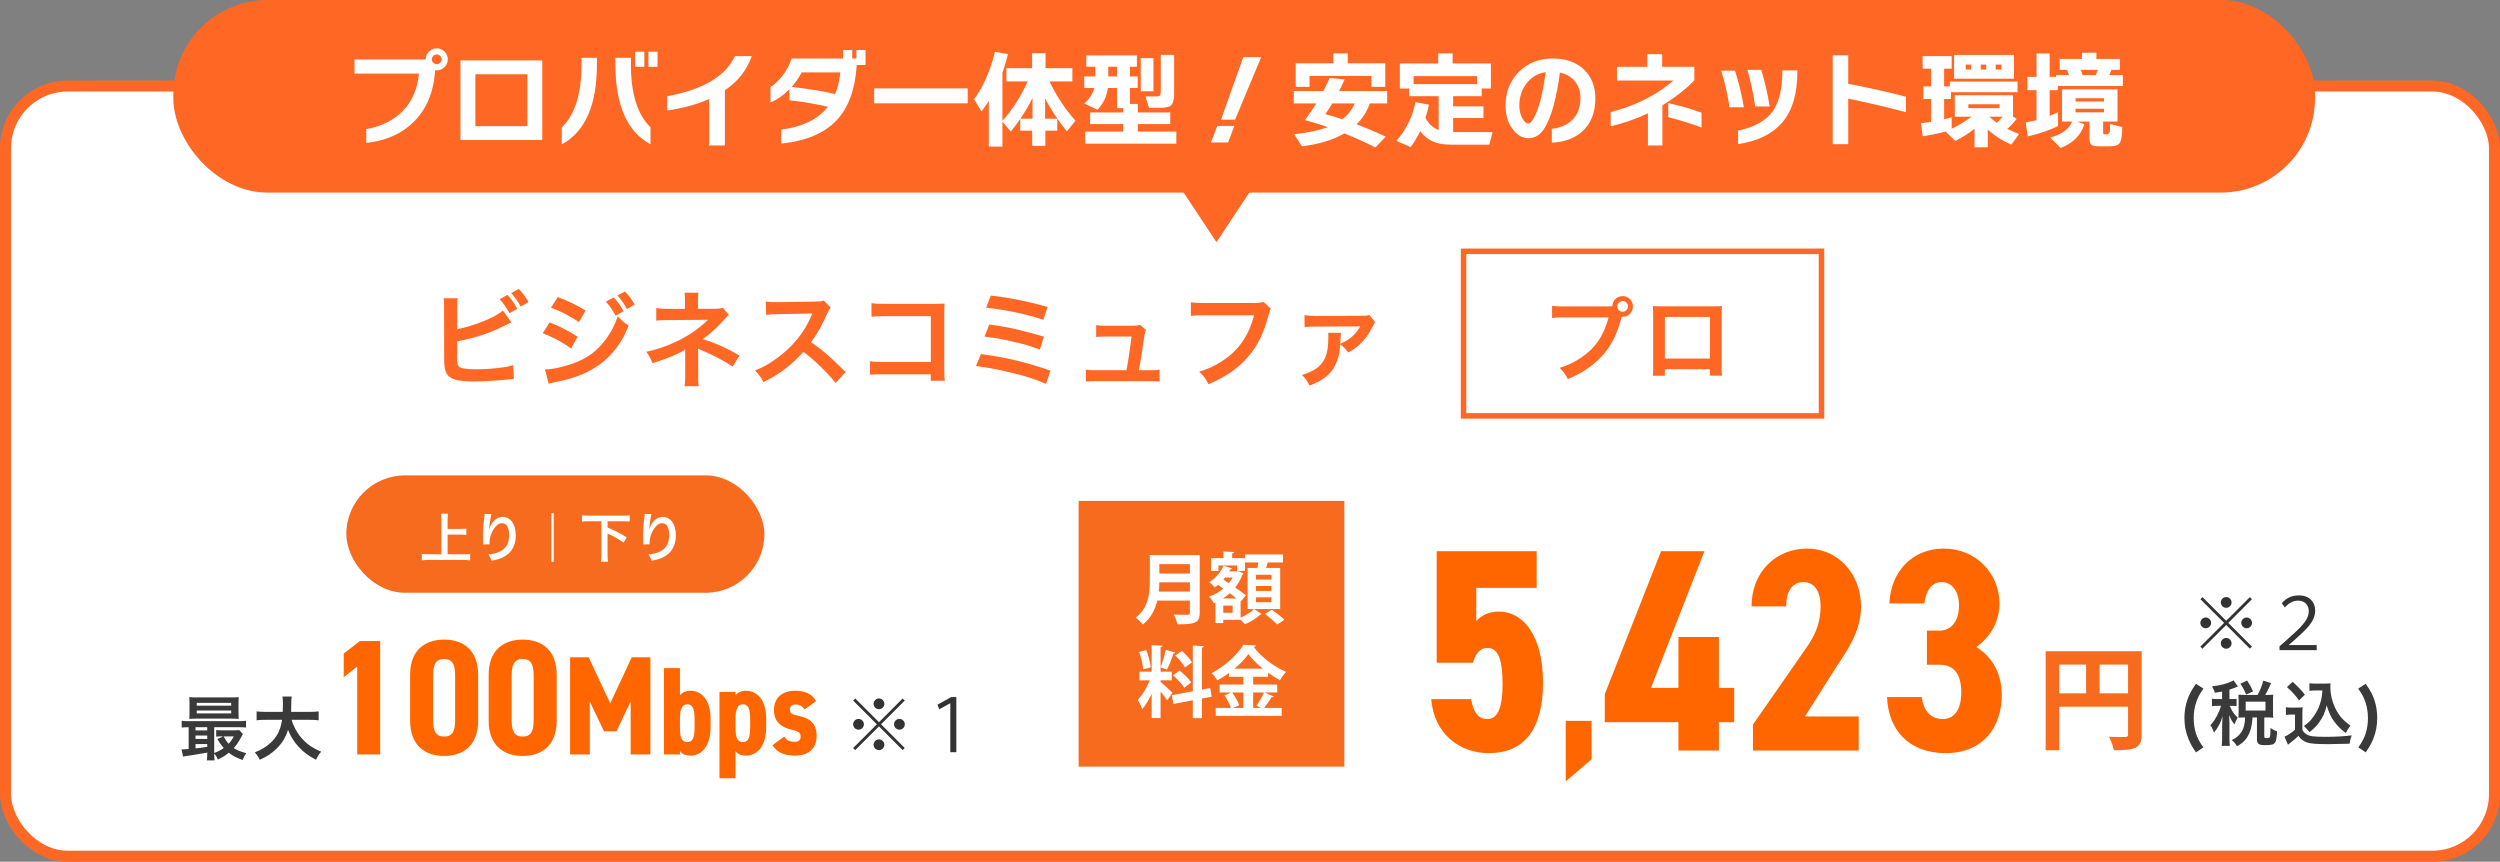 <?xml version="1.0" encoding="UTF-8"?><svg id="_レイヤー_2" xmlns="http://www.w3.org/2000/svg" width="452.862" height="156.101" viewBox="0 0 452.862 156.101"><rect x="0" y="0" width="452.862" height="156.101" fill="#808080" stroke="none"/><defs><style>.cls-1{fill:#f60;}.cls-2,.cls-3{fill:#fff;}.cls-4,.cls-3{stroke-miterlimit:10;}.cls-4,.cls-3,.cls-5{stroke:#ff6724;}.cls-4,.cls-5{fill:none;}.cls-6{fill:#f76b1f;}.cls-7{fill:#3a3a3a;}.cls-8{fill:#333;}.cls-9{fill:#ff6724;}.cls-3{stroke-width:2px;}.cls-5{stroke-linecap:round;stroke-linejoin:round;stroke-width:4px;}</style></defs><g id="_オブジェクト"><rect class="cls-3" x="1" y="15.587" width="450.862" height="139.514" rx="11.249" ry="11.249"/><path class="cls-8" d="M398.973,108.165l4.29,4.29,4.29-4.29.377.377-4.29,4.291,4.29,4.29-.377.377-4.29-4.29-4.303,4.303-.378-.377,4.304-4.303-4.29-4.291.377-.377ZM399.558,113.807c-.533,0-.976-.442-.976-.975s.442-.975.976-.975.975.442.975.975c0,.559-.468.975-.975.975ZM402.289,109.127c0-.533.441-.975.975-.975s.975.442.975.975-.441.975-.975.975c-.559,0-.975-.468-.975-.975ZM404.238,116.538c0,.533-.441.975-.975.975s-.975-.442-.975-.975.441-.975.975-.975c.559,0,.975.468.975.975ZM406.968,111.858c.533,0,.975.442.975.975s-.441.975-.975.975-.975-.442-.975-.975c0-.559.468-.975.975-.975Z"/><path class="cls-8" d="M413.338,109.27c.779-.884,1.677-1.417,3.146-1.417,1.847,0,2.899,1.235,2.899,2.704,0,2.041-1.521,3.367-3.835,5.46l-.937.806v.026h5.045v.923h-6.734v-.702l1.118-.975c2.742-2.457,4.186-3.718,4.186-5.408,0-1.066-.741-1.885-1.924-1.885-.937,0-1.716.468-2.418,1.235l-.546-.767Z"/><path class="cls-8" d="M154.929,126.535l4.291,4.29,4.29-4.29.377.377-4.29,4.291,4.29,4.29-.377.377-4.29-4.29-4.303,4.303-.377-.377,4.303-4.303-4.29-4.291.377-.377ZM155.514,132.177c-.533,0-.975-.442-.975-.975s.442-.975.975-.975.975.442.975.975c0,.559-.468.975-.975.975ZM158.245,127.497c0-.533.442-.975.975-.975s.975.442.975.975-.442.975-.975.975c-.559,0-.975-.468-.975-.975ZM160.194,134.907c0,.533-.442.975-.975.975s-.975-.442-.975-.975.442-.975.975-.975c.559,0,.975.468.975.975ZM162.925,130.227c.533,0,.975.442.975.975s-.442.975-.975.975-.975-.442-.975-.975c0-.559.468-.975.975-.975Z"/><path class="cls-8" d="M172.142,127.406h-.039l-1.963,1.079-.325-.832,2.483-1.378h.936v9.984h-1.092v-8.854Z"/><path class="cls-9" d="M82.816,59.638c3.173-.646,6.858-2.128,8.302-3.382l1.52,2.147c-.209.076-.285.114-1.33.627-2.679,1.349-5.11,2.147-8.492,2.812v2.451s0,.019-.019.057v.247c0,1.102.076,1.539.342,1.805.323.342,1.406.494,3.249.494,1.273,0,3.021-.114,4.407-.304.912-.114,1.33-.209,2.166-.456l.114,2.527c-.38,0-.513.019-1.881.152-1.52.152-3.895.285-5.319.285-2.375,0-3.685-.247-4.426-.817-.532-.399-.817-1.007-.931-1.938-.038-.323-.057-.646-.057-1.748l-.019-8.815c0-.969,0-1.235-.076-1.748h2.545c-.076.494-.095.893-.095,1.767v3.837ZM91.916,53.425c.798.836,1.14,1.33,1.786,2.508l-1.425.798c-.589-1.083-1.083-1.786-1.767-2.527l1.406-.779ZM94.329,55.534c-.551-.988-1.026-1.672-1.729-2.451l1.368-.741c.76.779,1.197,1.387,1.767,2.375l-1.406.817Z"/><path class="cls-9" d="M99.575,58.403c1.957.779,3.419,1.539,5.053,2.583l-1.178,2.147c-1.52-1.121-3.21-2.033-5.148-2.773l1.273-1.957ZM98.72,66.914c1.444,0,3.515-.475,5.49-1.235,2.355-.912,3.97-2.147,5.49-4.16,1.026-1.387,1.615-2.527,2.204-4.217.779.817,1.064,1.064,1.976,1.691-.874,2.109-1.671,3.438-2.85,4.806-2.413,2.792-5.642,4.483-10.315,5.395-.684.133-.95.209-1.33.323l-.665-2.603ZM101.038,53.805c1.957.76,3.458,1.482,5.053,2.451l-1.216,2.09c-1.729-1.159-3.419-2.033-5.072-2.603l1.235-1.938ZM111.164,53.882c.779.817,1.14,1.311,1.786,2.489l-1.425.817c-.589-1.083-1.083-1.786-1.786-2.546l1.425-.76ZM113.576,55.99c-.551-1.007-1.045-1.691-1.729-2.451l1.349-.741c.76.779,1.216,1.387,1.767,2.375l-1.387.817Z"/><path class="cls-9" d="M124.008,69.953c.076-.513.114-1.064.114-1.691v-4.958c-.19.152-.323.228-.57.361-1.425.76-3.04,1.406-5.357,2.128-.361-.912-.532-1.235-1.121-2.071,1.88-.399,3.362-.893,5.281-1.767,2.204-1.007,4.255-2.394,5.889-4.027h-.399q-.114.019-6.953.057c-1.102,0-1.311.019-2.014.095v-2.299c.494.114,1.216.171,2.033.171h3.172v-1.558c-.019-.703-.019-.969-.095-1.368h2.545c-.076.361-.095.703-.095,1.33v1.577h3.211c.57,0,.931-.057,1.292-.171l1.102,1.292c-.323.247-.342.266-.836.817-1.064,1.235-2.052,2.128-3.875,3.552,2.299.722,4.369,1.653,6.63,2.983l-1.254,1.995c-1.938-1.254-3.419-2.033-5.794-3.04-.247-.114-.285-.114-.475-.209.019.228.038.76.038.931v4.179c0,.836,0,1.14.095,1.691h-2.565Z"/><path class="cls-9" d="M151.367,69.364c-1.577-1.938-3.762-4.065-5.833-5.642-2.146,2.394-4.331,4.065-7.238,5.49-.532-.988-.76-1.292-1.539-2.109,1.462-.57,2.375-1.083,3.799-2.09,2.869-2.014,5.148-4.768,6.383-7.732l.209-.494q-.304.019-6.288.114c-.912.019-1.425.057-2.07.152l-.076-2.432c.532.095.893.114,1.672.114h.456l6.687-.095c1.064-.019,1.216-.038,1.691-.209l1.254,1.292c-.247.285-.399.551-.608,1.026-.874,2.033-1.805,3.686-2.963,5.243,1.197.798,2.223,1.596,3.514,2.754q.475.418,2.774,2.641l-1.824,1.976Z"/><path class="cls-9" d="M159.937,67.806c-1.311,0-1.767.019-2.336.076v-2.45c.703.114,1.045.133,2.375.133h8.644v-8.283h-8.32c-1.349,0-1.748.019-2.432.095v-2.47c.703.114,1.063.133,2.45.133h9.138q.988,0,1.653-.038c-.057.513-.057.703-.057,1.577v10.429c0,.95.019,1.482.095,1.957h-2.545v-1.159h-8.663Z"/><path class="cls-9" d="M177.684,64.14c4.597.608,8.188,1.463,12.614,3.002l-.817,2.394c-1.976-.874-3.724-1.425-6.725-2.128-2.337-.551-3.895-.836-5.965-1.102l.893-2.166ZM179.204,58.783c3.04.38,6.079,1.064,9.898,2.204l-.741,2.337c-1.5-.589-2.85-.988-5.224-1.52-1.615-.38-2.85-.589-4.806-.836l.874-2.185ZM179.489,53.539c3.667.437,6.041.912,10.277,2.052l-.76,2.337c-3.135-1.045-7.029-1.862-10.373-2.185l.855-2.204Z"/><path class="cls-9" d="M208.31,67.065c.874,0,1.235-.019,1.748-.114v2.166c-.513-.057-.95-.076-1.748-.076h-9.859c-.836,0-1.235.019-1.748.076v-2.166c.532.095.874.114,1.748.114h5.604c.323-1.691.722-4.369.912-6.098h-4.711c-.912,0-1.197.019-1.691.076v-2.147c.475.076,1.007.114,1.748.114h4.807c.665,0,.95-.038,1.406-.171l1.044.912q-.228.589-.437,2.166c-.285,2.09-.494,3.438-.817,5.148h1.995Z"/><path class="cls-9" d="M230.198,55.933c-.171.323-.228.456-.323.855-.95,3.628-2.071,5.908-3.895,7.96-1.862,2.09-3.895,3.477-7.067,4.844-.532-1.026-.779-1.387-1.672-2.261,1.672-.532,2.754-1.026,4.16-1.938,2.964-1.919,4.826-4.597,5.756-8.283h-9.042c-1.273,0-1.71.019-2.394.114v-2.47c.741.114,1.14.133,2.432.133h8.72c1.064,0,1.444-.038,2.033-.19l1.292,1.235Z"/><path class="cls-9" d="M242.929,60.283c-.057.323-.076.475-.114,1.311-.019.342-.019.494-.038.684,1.634-.722,2.66-1.558,3.477-2.907,0-.019.019-.057.057-.114.038-.057.057-.076.095-.152l-.019-.019c-.152.038-.361.038-.532.038l-7.523.038c-1.026,0-1.387.019-2.014.095l-.019-2.166c.608.095,1.14.133,2.033.133l8.074-.019c1.007,0,1.178-.019,1.634-.152l1.063,1.292q-.228.304-.569,1.026c-.57,1.178-1.388,2.261-2.299,3.078-.589.551-1.064.874-1.995,1.406-.57-.741-.798-.969-1.463-1.482-.076,1.539-.342,2.66-.855,3.667-.836,1.748-2.204,2.831-4.711,3.818-.437-.912-.646-1.197-1.368-1.938,2.071-.608,3.363-1.501,4.065-2.831.494-.931.722-2.28.722-4.104,0-.304,0-.399-.038-.703h2.336Z"/><rect class="cls-9" x="31.4" y="0" width="387.953" height="34.888" rx="17.075" ry="17.075"/><path class="cls-5" d="M81.112,10.753c0,.545-.197,1.014-.589,1.406-.393.393-.862.589-1.406.589-.102,0-.196-.006-.285-.019-.279,4.016-1.615,7.169-4.009,9.462-2.141,2.078-4.965,3.312-8.474,3.705v-2.508c2.825-.519,5.057-1.644,6.698-3.373,1.64-1.729,2.587-3.955,2.84-6.678h-11.666v-2.565h12.901v-.019c0-.544.193-1.013.58-1.406.386-.392.858-.589,1.416-.589.544,0,1.013.197,1.406.589.392.393.589.862.589,1.406ZM79.991,10.753c0-.24-.085-.449-.256-.627-.171-.177-.377-.266-.618-.266s-.45.089-.627.266c-.177.177-.266.386-.266.627s.089.447.266.618c.177.171.386.256.627.256s.447-.085.618-.256c.171-.171.256-.377.256-.618Z"/><path class="cls-5" d="M98.231,25.364h-14.82v-14.421h14.82v14.421ZM95.533,22.856v-9.405h-9.424v9.405h9.424Z"/><path class="cls-5" d="M108.13,11.627c0,7.41-2.122,12.249-6.365,14.516v-3.059c2.381-2.305,3.572-6.105,3.572-11.4v-1.216h2.793v1.159ZM117.839,26.143c-4.244-2.267-6.365-7.106-6.365-14.516v-1.159h2.812v1.216c0,5.295,1.185,9.088,3.553,11.381v3.078ZM116.718,12.102h-1.653v-2.736h1.653v2.736ZM119.112,12.102h-1.653v-2.736h1.653v2.736Z"/><path class="cls-5" d="M136.174,10.164c-.861,2.508-2.483,4.573-4.864,6.194v9.994h-2.85v-8.417c-2.166.963-4.7,1.659-7.6,2.09v-2.603c6.447-1.165,10.539-3.584,12.274-7.258h3.04Z"/><path class="cls-5" d="M156.789,11.779h-1.596c-.266,4.37-1.476,7.701-3.629,9.994-2.229,2.369-5.58,3.781-10.051,4.237v-2.527c3.889-.519,6.707-1.9,8.455-4.142-2.331-.544-4.655-.937-6.973-1.178v-1.995c-1.064,1.09-2.204,1.887-3.42,2.394v-2.812c.811-.506,1.558-1.216,2.242-2.128.684-.912,1.209-1.919,1.577-3.021h9.329v-1.539h1.653v1.539h.76v-1.539h1.653v2.717ZM152.229,13.109h-7.011c-.481.938-1.089,1.818-1.824,2.641,3.103.342,5.731.773,7.885,1.292.481-1.152.798-2.463.95-3.933Z"/><path class="cls-5" d="M175.295,18.714h-16.948v-2.698h16.948v2.698Z"/><path class="cls-5" d="M181.584,26.561h-2.47v-8.265c-.393.621-.836,1.254-1.33,1.9l-1.33-2.223c1.697-2.343,2.958-5.206,3.781-8.588l2.356.418c-.292,1.191-.627,2.324-1.007,3.401v8.683c1.824-2.026,3.35-4.408,4.579-7.144h-3.857v-2.394h4.655v-2.717h2.432v2.717h4.864v2.394h-4.142c1.166,2.508,2.729,4.883,4.693,7.125l-1.558,1.938c-1.622-2.039-2.933-4.021-3.933-5.947v3.648h2.204v2.166h-2.166v2.755h-2.375v-2.755h-2.166v-2.147c-.558.824-1.134,1.596-1.729,2.318l-1.501-1.824v4.541ZM187.037,17.745c-.646,1.305-1.38,2.559-2.204,3.762h2.204v-3.762Z"/><path class="cls-5" d="M213.086,26.029h-16.53v-2.185h6.916v-1.368h-6.004v-2.109h6.004v-.779h-1.14v-3.648h-1.653c-.177,1.482-.798,2.793-1.862,3.933l-2.413-1.121c.962-.848,1.564-1.786,1.805-2.812h-1.805v-2.09h1.995v-1.767h-1.615v-2.052h9.158v2.052h-1.254v1.767h1.406v2.09h-1.406v2.888h1.425v1.539h5.871v2.109h-5.871v1.368h6.973v2.185ZM200.755,12.083v1.767h1.577v-1.767h-1.577ZM208.944,16.529h-2.299v-6.004h2.299v6.004ZM212.687,17.042c0,1.026-.19,1.71-.57,2.052-.33.292-.981.437-1.957.437h-2.014l-.665-2.052h1.919c.354,0,.589-.057.703-.171.114-.114.171-.361.171-.741v-6.631h2.413v7.106Z"/><path class="cls-5" d="M223.593,22.818l-1.121,2.983h-3.116l1.14-2.983h3.097ZM228.457,10.354l-4.731,11.324h-2.546l4.028-11.324h3.249Z"/><path class="cls-5" d="M248.141,18.733c-.52,1.47-1.324,2.73-2.413,3.781,1.811.684,3.572,1.432,5.282,2.242l-1.861,1.957c-1.85-.938-3.725-1.786-5.625-2.546-1.989,1.165-4.548,1.944-7.676,2.337l-1.425-2.185c2.521-.279,4.553-.709,6.099-1.292-1.318-.456-2.698-.88-4.142-1.273.76-1.013,1.45-2.02,2.071-3.021h-4.085v-2.242h5.358c.431-.811.811-1.596,1.14-2.356l2.717.247c-.316.709-.652,1.412-1.007,2.109h8.703v2.242h-3.136ZM250.934,15.731h-2.508v-1.976h-11.21v1.976h-2.508v-4.275h6.821v-1.786h2.603v1.786h6.802v4.275ZM243.163,21.602c.988-.76,1.735-1.716,2.242-2.869h-4.066c-.418.697-.836,1.343-1.254,1.938.988.266,2.014.577,3.078.931Z"/><path class="cls-5" d="M258.838,18.961c-.165.836-.374,1.634-.627,2.394.583,1.09,1.381,1.824,2.395,2.204v-6.137h-5.34v-1.387h-1.69v-4.541h6.954v-1.824h2.603v1.824h6.936v4.541h-1.672v1.387h-5.169v1.843h5.491v2.109h-5.491v2.546h7.145l-.589,2.28h-7.049c-1.343,0-2.458-.216-3.345-.646-.811-.38-1.52-.981-2.128-1.805-.52,1.102-1.102,2.064-1.748,2.888l-2.564-1.121c1.761-2.001,2.913-4.338,3.458-7.011l2.432.456ZM256.065,15.237h11.494v-1.444h-11.494v1.444Z"/><path class="cls-5" d="M288.992,17.821c0,2.609-.811,4.624-2.433,6.042-1.405,1.229-3.224,1.887-5.452,1.976v-2.508c1.481-.165,2.679-.665,3.591-1.501,1.063-.988,1.596-2.362,1.596-4.123,0-1.115-.311-2.071-.931-2.869-.659-.861-1.59-1.425-2.793-1.691-.621,4.687-1.546,8.037-2.774,10.051-.747,1.229-1.729,1.843-2.945,1.843-1.038,0-1.963-.519-2.773-1.558-.899-1.14-1.35-2.596-1.35-4.37,0-2.394.779-4.402,2.338-6.023,1.608-1.659,3.679-2.489,6.213-2.489,2.381,0,4.274.678,5.681,2.033,1.355,1.317,2.033,3.046,2.033,5.187ZM279.986,13.071c-1.47.228-2.647.938-3.534,2.128-.823,1.127-1.235,2.432-1.235,3.914,0,.925.196,1.723.589,2.394.343.583.678.874,1.008.874.418,0,.886-.589,1.405-1.767.761-1.748,1.35-4.262,1.768-7.543Z"/><path class="cls-5" d="M306.927,14.553c-1.596,1.634-3.527,3.142-5.795,4.522v7.277h-2.622v-5.833c-2.115,1.013-4.363,1.799-6.745,2.356v-2.565c2.496-.646,4.782-1.526,6.859-2.641,1.761-.95,3.255-1.976,4.484-3.078h-10.203v-2.489h5.491v-2.28h2.697v2.28h5.833v2.451ZM308.219,23.103c-1.672-.646-3.68-1.273-6.022-1.881v-2.546c2.317.52,4.325,1.102,6.022,1.748v2.679Z"/><path class="cls-5" d="M315.896,19.436h-2.604c-.316-2.191-.817-4.402-1.501-6.631h2.489c.658,2.002,1.196,4.212,1.615,6.631ZM325.585,13.033c0,4.003-.931,7.074-2.793,9.215-1.748,2.027-4.396,3.312-7.942,3.857v-2.451c2.952-.608,5.048-1.786,6.289-3.534,1.141-1.609,1.71-3.977,1.71-7.106v-.266h2.736v.285ZM320.57,19.284h-2.622c-.305-2.166-.773-4.376-1.406-6.631h2.489c.569,1.735,1.083,3.946,1.539,6.631Z"/><path class="cls-5" d="M345.25,20.329c-3.28-.886-6.764-1.704-10.45-2.451v8.246h-2.812V10.012h2.812v5.168c4.421.862,7.904,1.647,10.45,2.356v2.793Z"/><path class="cls-5" d="M352.432,23.825c-1.241.342-2.622.627-4.142.855l-.304-2.356c.62-.076,1.229-.158,1.823-.247v-4.142h-1.387v-2.28h1.387v-3.211h-1.538v-2.28h5.263v2.28h-1.368v3.211h1.045v-.874h12.255v1.919h-12.064v1.235h-1.235v3.686c.38-.089.836-.215,1.368-.38v2.09c1.355-.658,2.546-1.387,3.572-2.185h-3.002v-3.895h10.545v3.876l.665.399c-.494.646-1.064,1.254-1.71,1.824.646.329,1.361.64,2.146.931l-1.425,1.919c-1.672-.748-3.091-1.653-4.256-2.717v3.192h-2.395v-3.363c-1.038.849-2.204,1.59-3.496,2.223l-1.748-1.71ZM364.821,14.268h-10.85v-4.313h10.85v4.313ZM357.069,12.596v-.893h-.988v.893h.988ZM362.217,19.588v-.703h-5.662v.703h5.662ZM359.786,12.596v-.893h-.988v.893h.988ZM360.374,21.146c.405.393.855.76,1.349,1.102.393-.38.741-.747,1.045-1.102h-2.394ZM362.559,12.596v-.893h-1.045v.893h1.045Z"/><path class="cls-5" d="M372.8,22.837c-1.494.735-3.325,1.362-5.491,1.881l-.36-2.546c.696-.101,1.349-.234,1.957-.399v-5.434h-1.653v-2.413h1.653v-4.237h2.375v4.237h1.159v-.323h2.355c-.089-.266-.202-.583-.342-.95h-1.349v-1.976h4.027v-1.121h2.622v1.121h4.257v1.976h-1.539c-.152.406-.279.722-.381.95h2.451v1.976h-11.779v.76h-1.482v4.655c.507-.202,1.014-.43,1.52-.684v2.527ZM377.57,22.514c-.621,1.976-2.052,3.407-4.294,4.294l-1.881-1.881c2.115-.608,3.433-1.577,3.952-2.907h-1.824v-5.833h10.051v5.833h-2.603v1.881c0,.203.019.326.057.371.038.044.152.066.342.066h.209c.354,0,.57-.24.646-.722v-1.159l2.204.57c0,1.52-.165,2.495-.494,2.926-.279.367-.868.551-1.768.551h-2.014c-.672,0-1.115-.104-1.33-.313-.216-.209-.323-.662-.323-1.358v-2.812h-2.204l1.273.494ZM381.122,18.391v-.608h-5.148v.608h5.148ZM381.122,20.348v-.646h-5.148v.646h5.148ZM376.943,12.653c.114.329.215.646.304.95h2.375c.152-.329.285-.646.399-.95h-3.078Z"/><path class="cls-2" d="M81.112,10.753c0,.545-.197,1.014-.589,1.406-.393.393-.862.589-1.406.589-.102,0-.196-.006-.285-.019-.279,4.016-1.615,7.169-4.009,9.462-2.141,2.078-4.965,3.312-8.474,3.705v-2.508c2.825-.519,5.057-1.644,6.698-3.373,1.64-1.729,2.587-3.955,2.84-6.678h-11.666v-2.565h12.901v-.019c0-.544.193-1.013.58-1.406.386-.392.858-.589,1.416-.589.544,0,1.013.197,1.406.589.392.393.589.862.589,1.406ZM79.991,10.753c0-.24-.085-.449-.256-.627-.171-.177-.377-.266-.618-.266s-.45.089-.627.266c-.177.177-.266.386-.266.627s.089.447.266.618c.177.171.386.256.627.256s.447-.085.618-.256c.171-.171.256-.377.256-.618Z"/><path class="cls-2" d="M98.231,25.364h-14.82v-14.421h14.82v14.421ZM95.533,22.856v-9.405h-9.424v9.405h9.424Z"/><path class="cls-2" d="M108.13,11.627c0,7.41-2.122,12.249-6.365,14.516v-3.059c2.381-2.305,3.572-6.105,3.572-11.4v-1.216h2.793v1.159ZM117.839,26.143c-4.244-2.267-6.365-7.106-6.365-14.516v-1.159h2.812v1.216c0,5.295,1.185,9.088,3.553,11.381v3.078ZM116.718,12.102h-1.653v-2.736h1.653v2.736ZM119.112,12.102h-1.653v-2.736h1.653v2.736Z"/><path class="cls-2" d="M136.174,10.164c-.861,2.508-2.483,4.573-4.864,6.194v9.994h-2.85v-8.417c-2.166.963-4.7,1.659-7.6,2.09v-2.603c6.447-1.165,10.539-3.584,12.274-7.258h3.04Z"/><path class="cls-2" d="M156.789,11.779h-1.596c-.266,4.37-1.476,7.701-3.629,9.994-2.229,2.369-5.58,3.781-10.051,4.237v-2.527c3.889-.519,6.707-1.9,8.455-4.142-2.331-.544-4.655-.937-6.973-1.178v-1.995c-1.064,1.09-2.204,1.887-3.42,2.394v-2.812c.811-.506,1.558-1.216,2.242-2.128.684-.912,1.209-1.919,1.577-3.021h9.329v-1.539h1.653v1.539h.76v-1.539h1.653v2.717ZM152.229,13.109h-7.011c-.481.938-1.089,1.818-1.824,2.641,3.103.342,5.731.773,7.885,1.292.481-1.152.798-2.463.95-3.933Z"/><path class="cls-2" d="M175.295,18.714h-16.948v-2.698h16.948v2.698Z"/><path class="cls-2" d="M181.584,26.561h-2.47v-8.265c-.393.621-.836,1.254-1.33,1.9l-1.33-2.223c1.697-2.343,2.958-5.206,3.781-8.588l2.356.418c-.292,1.191-.627,2.324-1.007,3.401v8.683c1.824-2.026,3.35-4.408,4.579-7.144h-3.857v-2.394h4.655v-2.717h2.432v2.717h4.864v2.394h-4.142c1.166,2.508,2.729,4.883,4.693,7.125l-1.558,1.938c-1.622-2.039-2.933-4.021-3.933-5.947v3.648h2.204v2.166h-2.166v2.755h-2.375v-2.755h-2.166v-2.147c-.558.824-1.134,1.596-1.729,2.318l-1.501-1.824v4.541ZM187.037,17.745c-.646,1.305-1.38,2.559-2.204,3.762h2.204v-3.762Z"/><path class="cls-2" d="M213.086,26.029h-16.53v-2.185h6.916v-1.368h-6.004v-2.109h6.004v-.779h-1.14v-3.648h-1.653c-.177,1.482-.798,2.793-1.862,3.933l-2.413-1.121c.962-.848,1.564-1.786,1.805-2.812h-1.805v-2.09h1.995v-1.767h-1.615v-2.052h9.158v2.052h-1.254v1.767h1.406v2.09h-1.406v2.888h1.425v1.539h5.871v2.109h-5.871v1.368h6.973v2.185ZM200.755,12.083v1.767h1.577v-1.767h-1.577ZM208.944,16.529h-2.299v-6.004h2.299v6.004ZM212.687,17.042c0,1.026-.19,1.71-.57,2.052-.33.292-.981.437-1.957.437h-2.014l-.665-2.052h1.919c.354,0,.589-.057.703-.171.114-.114.171-.361.171-.741v-6.631h2.413v7.106Z"/><path class="cls-2" d="M223.593,22.818l-1.121,2.983h-3.116l1.14-2.983h3.097ZM228.457,10.354l-4.731,11.324h-2.546l4.028-11.324h3.249Z"/><path class="cls-2" d="M248.141,18.733c-.52,1.47-1.324,2.73-2.413,3.781,1.811.684,3.572,1.432,5.282,2.242l-1.861,1.957c-1.85-.938-3.725-1.786-5.625-2.546-1.989,1.165-4.548,1.944-7.676,2.337l-1.425-2.185c2.521-.279,4.553-.709,6.099-1.292-1.318-.456-2.698-.88-4.142-1.273.76-1.013,1.45-2.02,2.071-3.021h-4.085v-2.242h5.358c.431-.811.811-1.596,1.14-2.356l2.717.247c-.316.709-.652,1.412-1.007,2.109h8.703v2.242h-3.136ZM250.934,15.731h-2.508v-1.976h-11.21v1.976h-2.508v-4.275h6.821v-1.786h2.603v1.786h6.802v4.275ZM243.163,21.602c.988-.76,1.735-1.716,2.242-2.869h-4.066c-.418.697-.836,1.343-1.254,1.938.988.266,2.014.577,3.078.931Z"/><path class="cls-2" d="M258.838,18.961c-.165.836-.374,1.634-.627,2.394.583,1.09,1.381,1.824,2.395,2.204v-6.137h-5.34v-1.387h-1.69v-4.541h6.954v-1.824h2.603v1.824h6.936v4.541h-1.672v1.387h-5.169v1.843h5.491v2.109h-5.491v2.546h7.145l-.589,2.28h-7.049c-1.343,0-2.458-.216-3.345-.646-.811-.38-1.52-.981-2.128-1.805-.52,1.102-1.102,2.064-1.748,2.888l-2.564-1.121c1.761-2.001,2.913-4.338,3.458-7.011l2.432.456ZM256.065,15.237h11.494v-1.444h-11.494v1.444Z"/><path class="cls-2" d="M288.992,17.821c0,2.609-.811,4.624-2.433,6.042-1.405,1.229-3.224,1.887-5.452,1.976v-2.508c1.481-.165,2.679-.665,3.591-1.501,1.063-.988,1.596-2.362,1.596-4.123,0-1.115-.311-2.071-.931-2.869-.659-.861-1.59-1.425-2.793-1.691-.621,4.687-1.546,8.037-2.774,10.051-.747,1.229-1.729,1.843-2.945,1.843-1.038,0-1.963-.519-2.773-1.558-.899-1.14-1.35-2.596-1.35-4.37,0-2.394.779-4.402,2.338-6.023,1.608-1.659,3.679-2.489,6.213-2.489,2.381,0,4.274.678,5.681,2.033,1.355,1.317,2.033,3.046,2.033,5.187ZM279.986,13.071c-1.47.228-2.647.938-3.534,2.128-.823,1.127-1.235,2.432-1.235,3.914,0,.925.196,1.723.589,2.394.343.583.678.874,1.008.874.418,0,.886-.589,1.405-1.767.761-1.748,1.35-4.262,1.768-7.543Z"/><path class="cls-2" d="M306.927,14.553c-1.596,1.634-3.527,3.142-5.795,4.522v7.277h-2.622v-5.833c-2.115,1.013-4.363,1.799-6.745,2.356v-2.565c2.496-.646,4.782-1.526,6.859-2.641,1.761-.95,3.255-1.976,4.484-3.078h-10.203v-2.489h5.491v-2.28h2.697v2.28h5.833v2.451ZM308.219,23.103c-1.672-.646-3.68-1.273-6.022-1.881v-2.546c2.317.52,4.325,1.102,6.022,1.748v2.679Z"/><path class="cls-2" d="M315.896,19.436h-2.604c-.316-2.191-.817-4.402-1.501-6.631h2.489c.658,2.002,1.196,4.212,1.615,6.631ZM325.585,13.033c0,4.003-.931,7.074-2.793,9.215-1.748,2.027-4.396,3.312-7.942,3.857v-2.451c2.952-.608,5.048-1.786,6.289-3.534,1.141-1.609,1.71-3.977,1.71-7.106v-.266h2.736v.285ZM320.57,19.284h-2.622c-.305-2.166-.773-4.376-1.406-6.631h2.489c.569,1.735,1.083,3.946,1.539,6.631Z"/><path class="cls-2" d="M345.25,20.329c-3.28-.886-6.764-1.704-10.45-2.451v8.246h-2.812V10.012h2.812v5.168c4.421.862,7.904,1.647,10.45,2.356v2.793Z"/><path class="cls-2" d="M352.432,23.825c-1.241.342-2.622.627-4.142.855l-.304-2.356c.62-.076,1.229-.158,1.823-.247v-4.142h-1.387v-2.28h1.387v-3.211h-1.538v-2.28h5.263v2.28h-1.368v3.211h1.045v-.874h12.255v1.919h-12.064v1.235h-1.235v3.686c.38-.089.836-.215,1.368-.38v2.09c1.355-.658,2.546-1.387,3.572-2.185h-3.002v-3.895h10.545v3.876l.665.399c-.494.646-1.064,1.254-1.71,1.824.646.329,1.361.64,2.146.931l-1.425,1.919c-1.672-.748-3.091-1.653-4.256-2.717v3.192h-2.395v-3.363c-1.038.849-2.204,1.59-3.496,2.223l-1.748-1.71ZM364.821,14.268h-10.85v-4.313h10.85v4.313ZM357.069,12.596v-.893h-.988v.893h.988ZM362.217,19.588v-.703h-5.662v.703h5.662ZM359.786,12.596v-.893h-.988v.893h.988ZM360.374,21.146c.405.393.855.76,1.349,1.102.393-.38.741-.747,1.045-1.102h-2.394ZM362.559,12.596v-.893h-1.045v.893h1.045Z"/><path class="cls-2" d="M372.8,22.837c-1.494.735-3.325,1.362-5.491,1.881l-.36-2.546c.696-.101,1.349-.234,1.957-.399v-5.434h-1.653v-2.413h1.653v-4.237h2.375v4.237h1.159v-.323h2.355c-.089-.266-.202-.583-.342-.95h-1.349v-1.976h4.027v-1.121h2.622v1.121h4.257v1.976h-1.539c-.152.406-.279.722-.381.95h2.451v1.976h-11.779v.76h-1.482v4.655c.507-.202,1.014-.43,1.52-.684v2.527ZM377.57,22.514c-.621,1.976-2.052,3.407-4.294,4.294l-1.881-1.881c2.115-.608,3.433-1.577,3.952-2.907h-1.824v-5.833h10.051v5.833h-2.603v1.881c0,.203.019.326.057.371.038.044.152.066.342.066h.209c.354,0,.57-.24.646-.722v-1.159l2.204.57c0,1.52-.165,2.495-.494,2.926-.279.367-.868.551-1.768.551h-2.014c-.672,0-1.115-.104-1.33-.313-.216-.209-.323-.662-.323-1.358v-2.812h-2.204l1.273.494ZM381.122,18.391v-.608h-5.148v.608h5.148ZM381.122,20.348v-.646h-5.148v.646h5.148ZM376.943,12.653c.114.329.215.646.304.95h2.375c.152-.329.285-.646.399-.95h-3.078Z"/><polygon class="cls-9" points="220.358 43.872 228.286 31.89 212.43 31.89 220.358 43.872"/><rect class="cls-6" x="195.386" y="90.739" width="48.137" height="48.137"/><path class="cls-2" d="M217.323,100.553v10.436c0,1.877-.882,2.101-4.02,2.101-.099-.49-.435-1.317-.7-1.765.658.042,1.4.042,1.919.042.924,0,1.022,0,1.022-.406v-2.171h-5.911c-.393,1.625-1.163,3.222-2.634,4.342-.252-.35-.91-.994-1.274-1.247,2.367-1.807,2.563-4.51,2.563-6.682v-4.651h9.034ZM210.012,105.484c-.014.532-.042,1.093-.098,1.681h5.631v-1.681h-5.533ZM215.545,102.192h-5.533v1.695h5.533v-1.695Z"/><path class="cls-2" d="M224.726,109.028v2.858c.925-.392,1.92-1.023,2.424-1.555l1.415.883c-.042.042-.126.084-.253.098-.56.588-1.778,1.359-2.801,1.765-.196-.224-.505-.532-.785-.799h-3.138v.588h-1.414v-3.712l-.295.126c-.168-.35-.56-.91-.854-1.205.925-.322,1.808-.826,2.563-1.457-.321-.238-.644-.462-.952-.672-.196.168-.393.322-.588.448-.238-.266-.687-.714-.98-.938,1.05-.63,2.045-1.765,2.549-2.97l1.583.49c-.042.112-.154.154-.336.154-.057.126-.126.238-.196.364h1.358l.252-.056c.364.168.673.294.98.434-.042.098-.111.14-.182.196-.309.868-.771,1.653-1.331,2.353.757.518,1.457,1.022,1.934,1.415l-.953,1.19ZM220.721,102.43v.994h-1.345v-2.325h2.255v-1.205l1.934.098c-.014.14-.112.224-.364.252v.854h2.325v2.325h-1.415v-.994h-3.39ZM223.999,108.411c-.364-.294-.785-.616-1.233-.953-.392.35-.798.672-1.232.953h2.466ZM223.284,111.003v-1.303h-1.695v1.303h1.695ZM222.584,105.638c.266-.322.504-.672.7-1.023h-1.358c-.099.126-.211.252-.322.378l.98.645ZM231.898,102.878v7.452h-5.896v-7.452h1.765c.07-.322.14-.672.196-.995h-2.409v-1.443h6.863v1.443h-2.773c-.084.308-.182.658-.294.995h2.549ZM230.316,104.993v-.868h-2.802v.868h2.802ZM230.316,107.039v-.883h-2.802v.883h2.802ZM230.316,109.084v-.883h-2.802v.883h2.802ZM231.352,113.132c-.462-.518-1.457-1.359-2.213-1.919l1.232-.771c.757.518,1.779,1.303,2.297,1.835l-1.316.854Z"/><path class="cls-2" d="M210.23,123.517c.477.378,1.849,1.667,2.157,1.975l-.952,1.359c-.267-.406-.743-1.023-1.205-1.583v4.804h-1.611v-4.412c-.504,1.093-1.092,2.115-1.709,2.815-.153-.504-.532-1.247-.798-1.709.812-.841,1.652-2.255,2.171-3.53h-1.877v-1.569h2.213v-4.805l1.976.112c-.014.14-.112.21-.364.252v4.44h2.031v1.569h-2.031v.28ZM207.638,117.759c.406.995.715,2.255.812,3.11l-1.372.378c-.057-.841-.364-2.157-.729-3.152l1.288-.336ZM212.919,118.222c-.042.098-.168.168-.364.168-.267.883-.757,2.129-1.163,2.914-.363-.126-.798-.294-1.162-.42.351-.854.756-2.199.938-3.166l1.751.504ZM219.489,126.206l-1.765.336v3.544h-1.653v-3.236l-3.516.672-.28-1.597,3.796-.7v-8.292l2.018.112c-.015.126-.112.224-.364.266v7.606l1.499-.28.266,1.569ZM213.675,121.458c.757.616,1.695,1.513,2.115,2.157-1.219.925-1.246.953-1.261.967-.392-.63-1.274-1.583-2.03-2.255l1.176-.868ZM214.096,117.914c.687.602,1.484,1.457,1.835,2.073l-1.289.91c-.322-.616-1.093-1.527-1.751-2.157l1.205-.826Z"/><path class="cls-2" d="M229.036,125.436l1.694.729c-.069.098-.21.154-.392.14-.337.574-.896,1.359-1.359,1.933h3.194v1.443h-11.949v-1.443h2.76c-.21-.644-.7-1.583-1.177-2.283l1.261-.518h-2.143v-1.443h4.3v-1.401h-2.605v-.686c-.672.49-1.387.952-2.115,1.345-.224-.392-.687-1.009-1.022-1.331,2.409-1.219,4.707-3.376,5.758-5.127l2.24.126c-.042.14-.168.266-.363.28,1.345,1.835,3.739,3.614,5.854,4.51-.42.42-.812.995-1.12,1.499-.715-.378-1.443-.84-2.144-1.345v.729h-2.703v1.401h4.356v1.443h-2.325ZM225.225,125.436h-2.031c.532.714,1.079,1.667,1.289,2.311l-1.135.49h1.877v-2.802ZM228.741,121.121c-1.05-.854-1.975-1.779-2.604-2.647-.589.854-1.472,1.779-2.508,2.647h5.112ZM227.592,127.831c.463-.63,1.037-1.639,1.359-2.395h-1.947v2.802h1.442l-.854-.406Z"/><path class="cls-1" d="M266.844,120.045h-6.594v-20.202h18.108v6.647h-10.938v6.019c.837-.942,2.146-1.727,4.135-1.727,4.292,0,7.955,4.239,7.955,12.875,0,8.531-3.454,12.77-9.84,12.77-5.181,0-9.892-3.402-10.415-9.787h7.223c.419,2.303,1.204,3.611,2.983,3.611s2.722-1.989,2.722-6.228c0-4.396-.732-6.647-2.722-6.647-1.413,0-2.198,1.047-2.617,2.669Z"/><path class="cls-1" d="M288.31,137.541l-4.687,3.997v-10.957h4.687v6.96Z"/><path class="cls-1" d="M308.75,99.843l-9.683,24.756h4.973v-9.211h7.327v9.211h2.773v6.228h-2.773v5.129h-7.327v-5.129h-13.347v-5.077l10.206-25.907h7.851Z"/><path class="cls-1" d="M336.699,135.956h-19.155v-4.71l9.892-14.236c1.779-2.617,2.355-4.815,2.355-7.17,0-3.036-1.361-4.396-3.088-4.396-1.885,0-3.141,1.413-3.141,4.396h-6.28c0-6.228,4.396-10.468,10.102-10.468,5.442,0,9.734,4.501,9.734,10.468,0,4.763-2.826,8.426-4.658,11.253l-5.495,8.688h9.734v6.176Z"/><path class="cls-1" d="M349.052,114.236h2.303c1.988,0,3.506-1.57,3.506-4.606,0-2.407-1.203-4.187-3.14-4.187-1.885,0-2.826,1.623-3.141,3.873h-6.333c.262-5.914,4.292-9.944,9.84-9.944,5.914,0,10.102,4.553,10.102,9.944,0,4.082-2.408,6.594-4.188,7.903,2.513,1.518,4.605,4.344,4.605,8.636,0,5.862-3.35,10.572-10.153,10.572-6.751,0-10.415-4.292-10.624-10.153h6.28c.313,2.303,1.465,3.978,3.82,3.978,2.303,0,3.35-2.094,3.35-4.763,0-3.193-1.151-5.077-3.925-5.077h-2.303v-6.176Z"/><path class="cls-6" d="M387.955,117.957v15.087c0,2.573-1.245,2.858-5.043,2.858-.122-.674-.531-1.817-.898-2.45.796.061,1.653.061,2.267.061,1.082,0,1.204,0,1.204-.51v-4.981h-12.454v7.881h-2.47v-17.946h17.395ZM373.03,120.387v5.206h4.859v-5.206h-4.859ZM380.339,125.593h5.145v-5.206h-5.145v5.206Z"/><path class="cls-7" d="M397.789,136.29c-.714-1.033-1.008-1.556-1.352-2.424-.511-1.237-.74-2.462-.74-3.801,0-1.11.166-2.194.497-3.176.345-1.059.715-1.76,1.595-3.023l1.353.868c-.74,1.071-1.046,1.646-1.327,2.538-.293.88-.434,1.812-.434,2.819,0,.995.141,1.926.408,2.768.281.867.587,1.441,1.327,2.526l-1.327.906Z"/><path class="cls-7" d="M402.522,125.269c-.434.089-.663.127-1.327.229-.063-.344-.204-.663-.497-1.173,1.416-.166,2.36-.396,3.342-.804.191-.077.383-.179.549-.293l.791,1.11c-.128.051-.141.064-.332.153-.434.178-.739.293-1.199.434v1.709h.396c.421,0,.651-.013.894-.051v1.327c-.256-.038-.485-.051-.894-.051h-.356q.025.064.089.178c.383.842.688,1.289,1.353,1.965l-.115.229c-.229.434-.268.523-.459.995-.446-.574-.549-.753-.982-1.684.038.306.076,1.046.076,1.454v2.551c0,.74.014,1.148.077,1.569h-1.479c.051-.447.076-.855.076-1.569v-2.207c0-.242.051-1.25.076-1.569-.344,1.135-.804,2.016-1.543,2.934-.217-.612-.357-.918-.65-1.327.535-.625.829-1.072,1.198-1.748.281-.523.6-1.289.74-1.773h-.638c-.498,0-.74.013-1.021.064v-1.352c.293.051.522.064,1.021.064h.816v-1.365ZM408.951,125.881c.511-.944.74-1.531,1.034-2.59l1.415.459c-.586,1.289-.714,1.556-1.059,2.13h.396c.446,0,.702-.013,1.059-.051-.038.306-.051.51-.051.893v2.347c0,.383.013.638.051.944-.344-.038-.65-.051-1.059-.051h-.574v3.47c0,.242.064.268.549.268.523,0,.549-.064.574-1.824.484.319.816.485,1.199.574-.09,1.39-.166,1.786-.396,2.092-.242.344-.65.434-1.85.434-1.098,0-1.403-.242-1.403-1.084v-3.929h-.804c-.103,1.39-.242,2.092-.6,2.883-.484,1.084-1.097,1.722-2.22,2.334-.28-.485-.459-.702-.943-1.123,1.646-.752,2.41-2.054,2.41-4.095h-.191c-.408,0-.663.013-1.008.051.026-.293.039-.6.039-.957v-2.296c0-.306-.013-.638-.039-.931.37.038.574.051,1.021.051h2.449ZM406.872,125.817c-.396-.944-.65-1.429-1.046-1.965l1.237-.574c.485.74.766,1.276,1.059,1.977l-1.25.561ZM406.795,128.713h3.584v-1.607h-3.584v1.607Z"/><path class="cls-7" d="M414.079,128.113c.332.051.536.064,1.021.064h1.046c.383,0,.676-.013.97-.064-.038.421-.051.689-.051,1.403v2.666c.19.408.306.536.727.816.612.383,1.275.472,3.47.472,1.85,0,3.47-.089,4.732-.268-.217.612-.293.931-.383,1.518-1.135.038-2.984.077-3.865.077-2.092,0-3.125-.077-3.788-.293-.663-.204-1.123-.549-1.62-1.199-.408.408-.715.676-1.313,1.135-.218.166-.294.229-.383.306q-.128.102-.191.153l-.625-1.454c.548-.229,1.352-.765,1.9-1.25v-2.743h-.778c-.357,0-.549.013-.867.064v-1.403ZM415.29,123.508c.918.803,1.607,1.518,2.232,2.334l-1.059,1.033c-.791-1.072-1.199-1.518-2.194-2.411l1.021-.957ZM419.398,125.077c-.434,0-.74.013-1.059.064v-1.378c.28.051.548.064,1.059.064h1.824c.408,0,.688-.013.931-.051-.025.293-.025.472-.025.689,0,1.25.294,2.539.842,3.699.651,1.403,1.416,2.283,2.807,3.278-.357.434-.574.791-.842,1.339-.931-.701-1.454-1.212-2.041-1.99-.638-.854-.995-1.633-1.429-3.023-.318,1.352-.676,2.156-1.391,3.113-.472.651-.867,1.059-1.722,1.748-.345-.459-.536-.663-1.008-1.11.778-.561,1.161-.944,1.684-1.633.676-.906,1.161-1.952,1.416-3.036.128-.523.179-.893.242-1.773h-1.288Z"/><path class="cls-7" d="M427.205,135.384c.739-1.084,1.046-1.658,1.326-2.526.268-.855.408-1.76.408-2.768s-.141-1.939-.434-2.819c-.28-.893-.587-1.467-1.327-2.538l1.353-.868c.88,1.263,1.25,1.965,1.607,3.023.319.995.484,2.054.484,3.176,0,1.352-.229,2.564-.727,3.801-.357.868-.65,1.391-1.365,2.424l-1.326-.906Z"/><path class="cls-7" d="M37.54,136.336q-1.212.229-2.589.434c-1.021.14-1.467.217-1.786.281l-.293-1.314c.089.013.141.013.204.013.204,0,.562-.025,1.097-.064v-3.955c-.561,0-.88.013-1.263.064v-1.237c.344.064.676.077,1.314.077h9.019c.65,0,.969-.013,1.327-.077v1.237c-.408-.051-.714-.064-1.339-.064h-4.426v4.669c.663-.242,1.237-.536,1.722-.906-.446-.51-.701-.867-1.161-1.62l1.084-.485h-.332c-.408,0-.638.013-.957.051v-1.199c.293.038.548.051,1.072.051h2.143c.434,0,.753-.013.957-.051l.663.727c-.089.127-.115.178-.204.37-.421.842-.931,1.607-1.454,2.181.574.37,1.276.65,2.258.906-.255.383-.459.778-.65,1.25-1.352-.523-1.709-.714-2.5-1.327-.638.523-1.148.842-1.977,1.237-.166-.408-.383-.778-.663-1.072,0,.523.013.893.063,1.225h-1.403c.051-.306.077-.651.077-1.288v-.115ZM43.205,129.103c0,.498.013.804.051,1.11-.293-.026-.752-.038-1.186-.038h-6.48c-.574,0-.918.013-1.314.038.039-.319.051-.638.051-1.097v-1.722c0-.472-.013-.791-.051-1.11.421.038.766.051,1.352.051h6.276c.587,0,.918-.013,1.352-.051-.038.306-.051.612-.051,1.11v1.709ZM37.54,131.73h-2.118v.574h2.118v-.574ZM37.54,133.236h-2.118v.612h2.118v-.612ZM37.54,134.779h-2.118v.791c.625-.064.918-.102,2.118-.281v-.51ZM35.64,127.827h6.238v-.51h-6.238v.51ZM35.64,129.23h6.238v-.523h-6.238v.523ZM40.513,133.389c.345.65.523.931.906,1.339.396-.408.612-.727.944-1.339h-1.85Z"/><path class="cls-7" d="M52.822,130.391c.319,1.148.995,2.385,1.837,3.342.944,1.072,2.002,1.799,3.521,2.424-.434.51-.612.778-.931,1.467-1.365-.702-2.245-1.352-3.151-2.334-.829-.88-1.454-1.901-1.926-3.087-.382,1.314-1.059,2.411-2.079,3.419-.868.854-1.786,1.454-3.049,2.003-.217-.485-.485-.88-.893-1.34.918-.37,1.429-.638,2.066-1.084,1.709-1.212,2.564-2.64,2.871-4.809h-3.011c-.804,0-1.173.026-1.594.089v-1.62c.395.064.854.089,1.607.089h3.125c.025-.638.038-.842.038-1.505,0-.536-.038-.918-.089-1.276h1.684c-.064.447-.077.638-.089,1.493,0,.523-.013.816-.025,1.288h3.38c.727,0,1.173-.026,1.607-.089v1.62c-.51-.064-.893-.089-1.595-.089h-3.304Z"/><path class="cls-1" d="M68.874,136.667h-4.168v-15.927l-2.441,1.935v-4.287l2.917-2.262h3.691v20.541Z"/><path class="cls-1" d="M74.289,130.535v-8.276c0-4.674,2.888-6.4,6.163-6.4s6.162,1.727,6.162,6.4v8.276c0,4.674-2.888,6.4-6.162,6.4s-6.163-1.727-6.163-6.4ZM82.446,130.386v-7.978c0-1.965-.417-3.037-1.994-3.037s-1.995,1.072-1.995,3.037v7.978c0,1.965.417,3.037,1.995,3.037s1.994-1.072,1.994-3.037Z"/><path class="cls-1" d="M88.516,130.535v-8.276c0-4.674,2.888-6.4,6.163-6.4s6.162,1.727,6.162,6.4v8.276c0,4.674-2.888,6.4-6.162,6.4s-6.163-1.727-6.163-6.4ZM96.672,130.386v-7.978c0-1.965-.417-3.037-1.994-3.037s-1.995,1.072-1.995,3.037v7.978c0,1.965.417,3.037,1.995,3.037s1.994-1.072,1.994-3.037Z"/><path class="cls-1" d="M106.841,127.074v9.593h-3.571v-17.604h3.367l3.904,8.343,3.903-8.343h3.368v17.604h-3.572v-9.593l-2.577,5.409h-2.245l-2.577-5.409Z"/><path class="cls-1" d="M123.167,125.942c.431-.521,1.088-.816,1.859-.816,2.086,0,3.696,1.678,3.696,5.079v1.542c0,3.106-1.383,5.125-3.696,5.125-.884,0-1.406-.25-1.859-.816v.612h-2.902v-15.646h2.902v4.92ZM125.82,131.565v-1.179c0-1.814-.272-2.812-1.315-2.812-1.021,0-1.338.998-1.338,2.653v1.383c0,1.587.113,2.812,1.338,2.812,1.179,0,1.315-1.224,1.315-2.857Z"/><path class="cls-1" d="M133.235,125.942c.431-.521,1.088-.816,1.859-.816,2.086,0,3.696,1.678,3.696,5.079v1.542c0,3.106-1.383,5.125-3.696,5.125-.884,0-1.406-.25-1.859-.816v4.92h-2.902v-15.646h2.902v.612ZM135.888,131.565v-1.179c0-1.814-.272-2.812-1.315-2.812-1.021,0-1.338.998-1.338,2.653v1.383c0,1.587.113,2.812,1.338,2.812,1.179,0,1.315-1.224,1.315-2.857Z"/><path class="cls-1" d="M145.729,128.504c-.386-.59-.839-.884-1.678-.884-.499,0-.975.249-.975.93,0,.635.318.862,1.52,1.111,2.222.453,3.333,1.451,3.333,3.673,0,2.199-1.429,3.537-3.877,3.537-2.018,0-3.288-.567-4.126-1.882l2.154-1.564c.363.635.816.952,1.927.952.681,0,1.021-.34,1.021-.93,0-.703-.317-.952-1.497-1.225-1.836-.431-3.333-1.315-3.333-3.605,0-2.154,1.428-3.492,3.854-3.492,1.542,0,3.039.453,3.764,1.905l-2.086,1.474Z"/><rect class="cls-4" x="265.115" y="45.525" width="64.839" height="29.81"/><path class="cls-9" d="M291.131,55.507c.306,0,.561,0,.935-.034.034-1.037.85-1.836,1.87-1.836,1.036,0,1.869.833,1.869,1.87s-.833,1.887-1.853,1.887c-.034,0-.068,0-.188-.018-.595,2.295-1.309,4.012-2.294,5.491-1.037,1.563-2.516,2.991-4.233,4.113-.969.646-1.768,1.054-3.229,1.683-.476-.918-.696-1.241-1.495-2.022,1.495-.477,2.464-.918,3.723-1.734,2.651-1.717,4.317-4.113,5.15-7.411h-8.092c-1.139,0-1.529.018-2.142.103v-2.21c.663.102,1.02.119,2.176.119h7.803ZM292.966,55.507c0,.526.442.969.97.969s.969-.442.969-.969c0-.544-.425-.97-.969-.97-.527,0-.97.442-.97.97Z"/><path class="cls-9" d="M301.586,66.878v1.19h-2.192c.051-.408.068-.816.068-1.462v-9.74c0-.646-.018-.969-.068-1.428.408.034.765.051,1.444.051h9.655c.731,0,1.037-.017,1.428-.051-.034.442-.051.782-.051,1.411v9.723c0,.629.017,1.088.068,1.479h-2.193v-1.173h-8.159ZM309.746,57.41h-8.159v7.53h8.159v-7.53Z"/><rect class="cls-6" x="62.732" y="86.115" width="75.738" height="21.259" rx="10.629" ry="10.629"/><path class="cls-2" d="M81.081,100.4h2.781c.513,0,.947-.019,1.305-.058v1.159c-.406-.048-.802-.068-1.285-.068h-6.133c-.454,0-.898.019-1.333.068v-1.159c.377.039.782.058,1.333.058h2.202v-6.24c0-.425-.02-.715-.067-1.111h1.265c-.048.357-.067.676-.067,1.111v1.652h2.27c.425,0,.772-.019,1.121-.058v1.149c-.349-.039-.715-.058-1.121-.058h-2.27v3.554Z"/><path class="cls-2" d="M89.027,93.146c-.116.329-.164.58-.348,1.864-.067.406-.106.734-.126.966h.029q.02-.058.058-.212c.097-.338.348-.811.608-1.149.531-.657,1.131-.985,1.836-.985.656,0,1.236.309,1.651.869.482.647.695,1.429.695,2.569,0,1.864-.869,3.255-2.492,3.97-.492.222-1.169.415-1.893.541-.193-.551-.3-.763-.57-1.14.966-.106,1.526-.251,2.115-.551,1.121-.57,1.633-1.488,1.633-2.956,0-1.391-.464-2.164-1.295-2.164-.366,0-.705.164-1.043.512-.753.782-1.217,1.97-1.217,3.12v.203l-1.159.019c.01-.058.01-.106.01-.125v-.184c-.01-.28-.029-.995-.029-1.188,0-.782.059-1.854.136-2.521l.145-1.198c.02-.164.029-.203.029-.328l1.227.067Z"/><path class="cls-2" d="M99.871,92.953h.435v8.828h-.435v-8.828Z"/><path class="cls-2" d="M106.715,94.421c-.483,0-.908.019-1.294.058v-1.13c.367.039.782.058,1.294.058h6.065c.503,0,.908-.019,1.295-.058v1.13c-.406-.039-.802-.058-1.295-.058h-2.724v1.13c1.478.637,2.164.995,3.468,1.777l-.551.966c-.879-.608-1.912-1.198-2.917-1.652v3.777c0,.618.02.956.067,1.333h-1.255c.048-.367.067-.715.067-1.333v-5.998h-2.222Z"/><path class="cls-2" d="M118.023,93.146c-.116.329-.164.58-.348,1.864-.067.406-.106.734-.126.966h.029q.02-.058.058-.212c.097-.338.348-.811.608-1.149.531-.657,1.131-.985,1.836-.985.656,0,1.236.309,1.651.869.482.647.695,1.429.695,2.569,0,1.864-.869,3.255-2.492,3.97-.492.222-1.169.415-1.893.541-.193-.551-.3-.763-.57-1.14.966-.106,1.526-.251,2.115-.551,1.121-.57,1.633-1.488,1.633-2.956,0-1.391-.464-2.164-1.295-2.164-.366,0-.705.164-1.043.512-.753.782-1.217,1.97-1.217,3.12v.203l-1.159.019c.01-.058.01-.106.01-.125v-.184c-.01-.28-.029-.995-.029-1.188,0-.782.059-1.854.136-2.521l.145-1.198c.02-.164.029-.203.029-.328l1.227.067Z"/></g></svg>